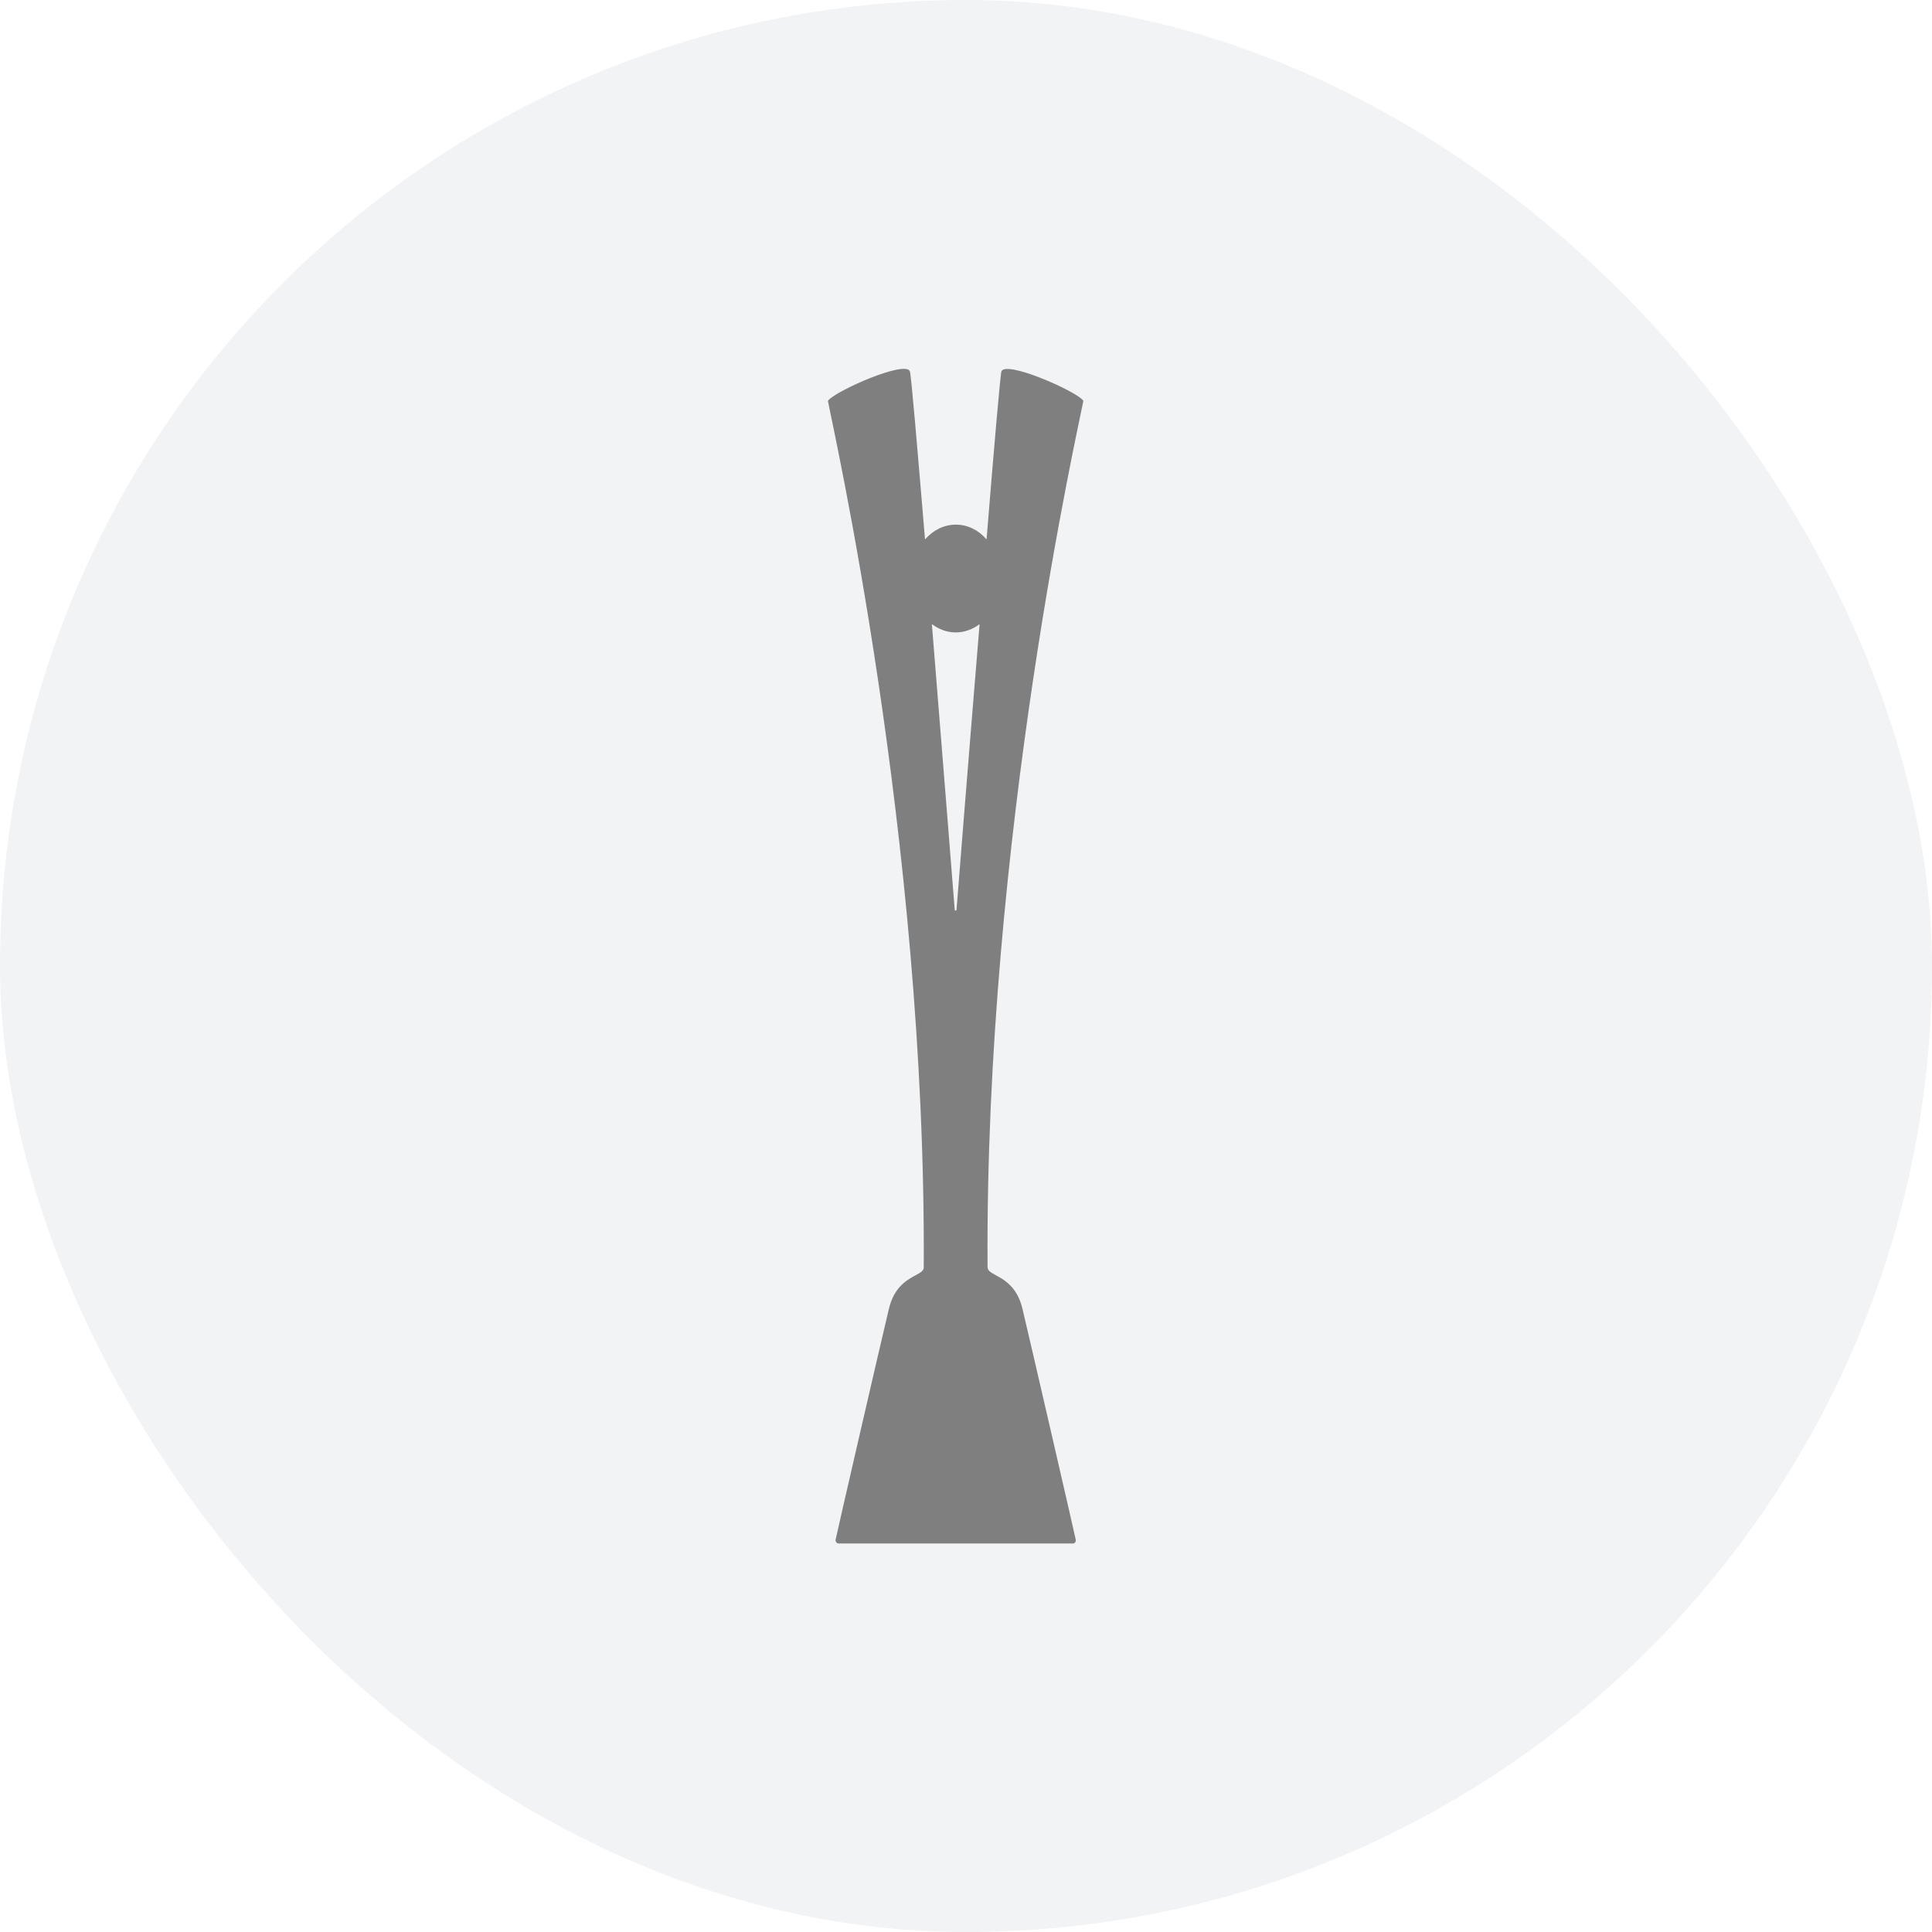 <svg fill="none" height="56" viewBox="0 0 56 56" width="56" xmlns="http://www.w3.org/2000/svg"><g opacity=".5"><rect fill="#e6e7eb" height="56" rx="28" width="56"/><path d="m27.725 26.37s-.007.027-.022.027c-.022 0-.03-.027-.03-.027 0-.009-.335-4.229-.662-8.28.201.152.439.241.692.241.253 0 .491-.089.691-.241-.335 4.051-.669 8.28-.669 8.28zm.9 10.367c-.082-12.482 2.669-24.518 2.773-25.098 0-.009 0-.027-.007-.036-.238-.286-2.238-1.16-2.364-.839-.03.08-.216 2.213-.431 4.871-.231-.268-.543-.428-.892-.428-.349 0-.654.161-.892.428-.223-2.659-.402-4.791-.439-4.871-.126-.33-2.119.553-2.364.839-.007 0-.007.027-.007.036.097.58 2.848 12.616 2.773 25.098 0 .277-.773.205-1.011 1.204-.216.901-1.546 6.665-1.546 6.7 0 .053.037.089.074.098h6.818c.045-.009.074-.045.074-.098 0-.027-1.331-5.799-1.546-6.7-.238-.999-1.004-.928-1.011-1.204z" fill="#000"/></g></svg>